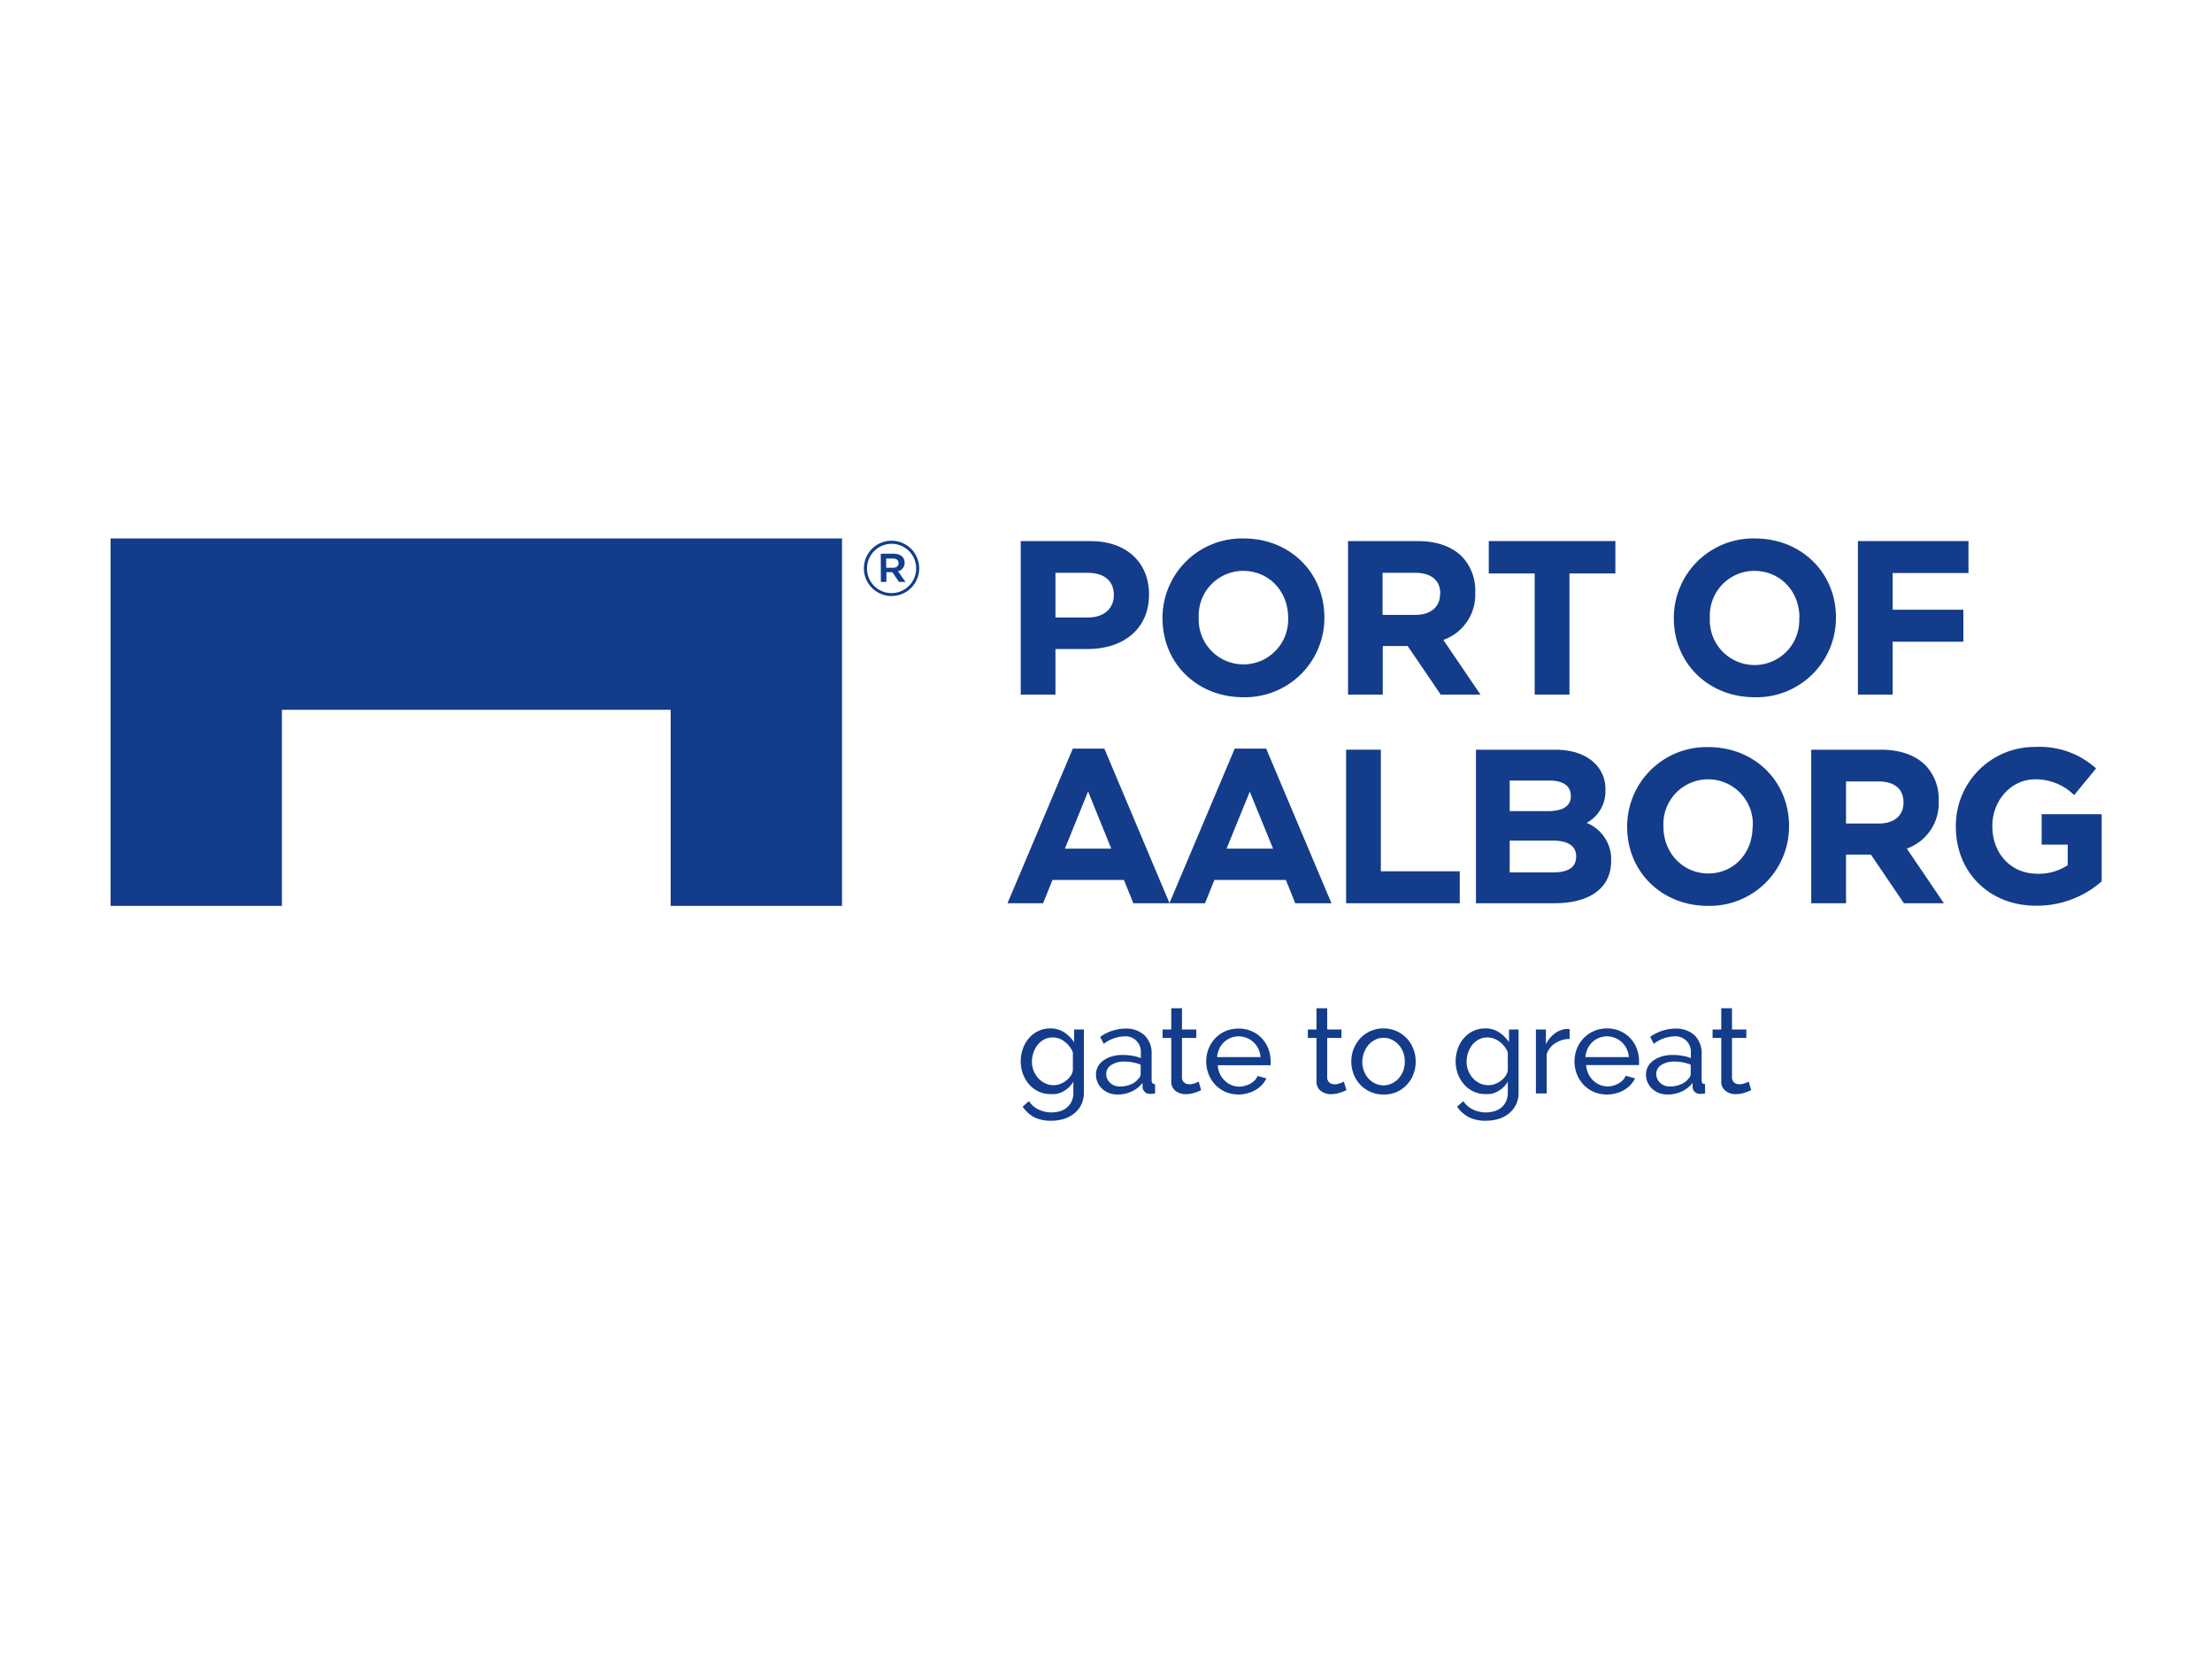 <svg xmlns="http://www.w3.org/2000/svg" viewBox="0 0 400 300"><defs><style>.cls-1{fill:#133c8b;}</style></defs><g id="GREEN_LINES" data-name="GREEN LINES"><polygon class="cls-1" points="152.26 163.81 121.28 163.81 121.28 128.35 50.98 128.35 50.98 163.81 20 163.81 20 97.37 152.26 97.37 152.26 163.81"/><path class="cls-1" d="M156.22,102.78v0a5,5,0,1,1,10,0v0a5,5,0,1,1-10,0Zm9.45,0v0a4.44,4.44,0,1,0-8.88,0v0a4.41,4.41,0,0,0,4.44,4.47A4.46,4.46,0,0,0,165.67,102.75Zm-6.4-2.65h2.31c1.12,0,2,.55,2,1.62a1.53,1.53,0,0,1-1.19,1.55l1.36,1.93h-1.18l-1.21-1.76h-1.07v1.76h-1Zm2.22,2.54c.66,0,1-.35,1-.84s-.38-.83-1-.83h-1.24v1.67Z"/><path class="cls-1" d="M189.9,197.84a4.82,4.82,0,0,1-2.15-.49,5.28,5.28,0,0,1-1.69-1.3,6,6,0,0,1-1.09-1.88,6.39,6.39,0,0,1-.39-2.21,6.83,6.83,0,0,1,.39-2.31,5.7,5.7,0,0,1,1.09-1.91,5,5,0,0,1,1.69-1.29,4.87,4.87,0,0,1,2.17-.48,4.42,4.42,0,0,1,2.52.71,6.36,6.36,0,0,1,1.79,1.79v-2.3H196v11.4a4.89,4.89,0,0,1-.47,2.18,4.74,4.74,0,0,1-1.26,1.58,5.68,5.68,0,0,1-1.86,1,7.78,7.78,0,0,1-2.29.33,6.69,6.69,0,0,1-3.19-.67,6,6,0,0,1-2-1.87l1.13-1a4.35,4.35,0,0,0,1.77,1.53,5.41,5.41,0,0,0,2.34.51,5.35,5.35,0,0,0,1.51-.22,3.5,3.5,0,0,0,1.25-.67,3.22,3.22,0,0,0,.85-1.1,3.49,3.49,0,0,0,.32-1.57v-2a5.12,5.12,0,0,1-.78,1,4.69,4.69,0,0,1-1,.73,4.38,4.38,0,0,1-1.12.45A5,5,0,0,1,189.9,197.84Zm.6-1.6a3.22,3.22,0,0,0,1.19-.22,4,4,0,0,0,1.06-.58,3.58,3.58,0,0,0,.82-.83,2.63,2.63,0,0,0,.44-1v-3.31a4.37,4.37,0,0,0-.63-1.09,5.38,5.38,0,0,0-.87-.85,3.79,3.79,0,0,0-1-.56,3.47,3.47,0,0,0-1.14-.2,3.3,3.3,0,0,0-1.58.38,3.76,3.76,0,0,0-1.18,1,5,5,0,0,0-1,3,4.38,4.38,0,0,0,1.15,3,4.05,4.05,0,0,0,1.25.92A3.56,3.56,0,0,0,190.5,196.24Z"/><path class="cls-1" d="M202.05,197.92a4.23,4.23,0,0,1-1.52-.27,3.88,3.88,0,0,1-1.23-.77,3.5,3.5,0,0,1-.81-1.13,3.39,3.39,0,0,1-.3-1.43,3,3,0,0,1,.35-1.44,3.26,3.26,0,0,1,1-1.12,5.23,5.23,0,0,1,1.54-.73,6.78,6.78,0,0,1,2-.26,9.94,9.94,0,0,1,1.7.15,7.42,7.42,0,0,1,1.52.42v-.93a2.78,2.78,0,0,0-3.05-3,6.43,6.43,0,0,0-3.66,1.35l-.64-1.26a8,8,0,0,1,4.48-1.5,4.93,4.93,0,0,1,3.55,1.22,4.53,4.53,0,0,1,1.27,3.42v4.71c0,.45.2.69.62.7v1.68l-.51.07-.42,0a1.25,1.25,0,0,1-.92-.34,1.46,1.46,0,0,1-.41-.83l0-.82a5,5,0,0,1-2,1.58A6,6,0,0,1,202.05,197.92Zm.51-1.45a4.84,4.84,0,0,0,1.94-.39,3.2,3.2,0,0,0,1.35-1,1.23,1.23,0,0,0,.42-.86v-1.7a7.94,7.94,0,0,0-2.93-.55,4.18,4.18,0,0,0-2.38.61,1.89,1.89,0,0,0-.92,1.62,2.27,2.27,0,0,0,.19.9,2.14,2.14,0,0,0,.53.73,2.54,2.54,0,0,0,.81.49A2.72,2.72,0,0,0,202.56,196.47Z"/><path class="cls-1" d="M217.21,197.13l-.46.21c-.2.08-.41.16-.66.24a5.35,5.35,0,0,1-.79.2,5.29,5.29,0,0,1-.9.08,3,3,0,0,1-1.83-.59,2.13,2.13,0,0,1-.77-1.82v-7.76h-1.57v-1.52h1.57v-3.84h1.94v3.84h2.59v1.52h-2.59v7.16a1.21,1.21,0,0,0,.42.93,1.41,1.41,0,0,0,.88.29,2.89,2.89,0,0,0,1.05-.19,4.5,4.5,0,0,0,.66-.3Z"/><path class="cls-1" d="M224,197.92a6,6,0,0,1-2.39-.47,5.7,5.7,0,0,1-1.85-1.29,6,6,0,0,1-1.21-1.92,6.37,6.37,0,0,1,0-4.6,5.9,5.9,0,0,1,1.22-1.9,5.49,5.49,0,0,1,1.87-1.29A5.78,5.78,0,0,1,224,186a5.63,5.63,0,0,1,2.38.49,5.57,5.57,0,0,1,1.82,1.29,5.66,5.66,0,0,1,1.16,1.88,6.2,6.2,0,0,1,.41,2.22c0,.16,0,.31,0,.44a1.82,1.82,0,0,1,0,.31h-9.56a4.42,4.42,0,0,0,.39,1.57,4.11,4.11,0,0,0,.87,1.21,3.88,3.88,0,0,0,1.2.8,3.65,3.65,0,0,0,1.43.29,3.62,3.62,0,0,0,1-.15,4.19,4.19,0,0,0,1-.38,3.66,3.66,0,0,0,.79-.6,2.45,2.45,0,0,0,.52-.8L229,195a4.47,4.47,0,0,1-.79,1.17,5.23,5.23,0,0,1-1.15.92,5.82,5.82,0,0,1-1.44.6A6.1,6.1,0,0,1,224,197.92Zm3.95-6.76a4.22,4.22,0,0,0-.4-1.51,4,4,0,0,0-.87-1.18,3.56,3.56,0,0,0-1.2-.76,3.84,3.84,0,0,0-5,1.95,4.61,4.61,0,0,0-.39,1.5Z"/><path class="cls-1" d="M243.48,197.13l-.47.21-.65.24a5.69,5.69,0,0,1-.79.2,5.29,5.29,0,0,1-.9.08,2.93,2.93,0,0,1-1.83-.59,2.13,2.13,0,0,1-.78-1.82v-7.76H236.5v-1.52h1.56v-3.84H240v3.84h2.58v1.52H240v7.16a1.21,1.21,0,0,0,.42.93,1.41,1.41,0,0,0,.88.29,3,3,0,0,0,1.05-.19,3.82,3.82,0,0,0,.65-.3Z"/><path class="cls-1" d="M250.17,197.92a5.68,5.68,0,0,1-5.39-3.69,6.22,6.22,0,0,1-.42-2.27,6.11,6.11,0,0,1,.43-2.3,6.3,6.3,0,0,1,1.19-1.9,5.68,5.68,0,0,1,1.84-1.3,5.53,5.53,0,0,1,2.35-.49,5.77,5.77,0,0,1,4.21,1.79,5.93,5.93,0,0,1,1.19,1.9A6.11,6.11,0,0,1,256,192a6.22,6.22,0,0,1-.42,2.27,5.56,5.56,0,0,1-1.19,1.9,5.93,5.93,0,0,1-1.84,1.31A5.78,5.78,0,0,1,250.17,197.92ZM246.35,192a4.64,4.64,0,0,0,.3,1.68,4.45,4.45,0,0,0,.81,1.35,4,4,0,0,0,1.22.9,3.53,3.53,0,0,0,3,0,3.9,3.9,0,0,0,1.23-.91,4.41,4.41,0,0,0,.83-1.37,4.73,4.73,0,0,0,.29-1.69,4.62,4.62,0,0,0-.29-1.67,4.41,4.41,0,0,0-.83-1.37,3.93,3.93,0,0,0-1.23-.92,3.42,3.42,0,0,0-1.49-.33,3.29,3.29,0,0,0-1.49.34,4.08,4.08,0,0,0-1.22.93,4.56,4.56,0,0,0-.81,1.37A4.69,4.69,0,0,0,246.35,192Z"/><path class="cls-1" d="M268.55,197.84a4.82,4.82,0,0,1-2.15-.49,5.28,5.28,0,0,1-1.69-1.3,6.2,6.2,0,0,1-1.1-1.88,6.62,6.62,0,0,1-.38-2.21,7.08,7.08,0,0,1,.38-2.31,5.9,5.9,0,0,1,1.1-1.91,5,5,0,0,1,1.69-1.29,4.87,4.87,0,0,1,2.17-.48,4.42,4.42,0,0,1,2.52.71,6.36,6.36,0,0,1,1.79,1.79v-2.3h1.73v11.4a4.89,4.89,0,0,1-.47,2.18,4.74,4.74,0,0,1-1.26,1.58,5.68,5.68,0,0,1-1.86,1,7.78,7.78,0,0,1-2.29.33,6.69,6.69,0,0,1-3.19-.67,6,6,0,0,1-2.05-1.87l1.13-1a4.29,4.29,0,0,0,1.77,1.53,5.41,5.41,0,0,0,2.34.51,5.35,5.35,0,0,0,1.51-.22,3.5,3.5,0,0,0,1.25-.67,3.22,3.22,0,0,0,.85-1.1,3.63,3.63,0,0,0,.32-1.57v-2a5.12,5.12,0,0,1-.78,1,5,5,0,0,1-1,.73,4.53,4.53,0,0,1-1.12.45A5,5,0,0,1,268.55,197.84Zm.6-1.6a3.22,3.22,0,0,0,1.19-.22,4.2,4.2,0,0,0,1.06-.58,3.58,3.58,0,0,0,.82-.83,2.63,2.63,0,0,0,.44-1v-3.31a4.37,4.37,0,0,0-.63-1.09,5.38,5.38,0,0,0-.87-.85,3.94,3.94,0,0,0-1.05-.56,3.51,3.51,0,0,0-1.14-.2,3.3,3.3,0,0,0-1.58.38,3.76,3.76,0,0,0-1.18,1,5,5,0,0,0-1,3,4.38,4.38,0,0,0,1.15,3,4.05,4.05,0,0,0,1.25.92A3.56,3.56,0,0,0,269.15,196.24Z"/><path class="cls-1" d="M283.84,187.87a5,5,0,0,0-2.57.75,3.81,3.81,0,0,0-1.58,2v7.11h-1.95V186.17h1.81v2.67a5.45,5.45,0,0,1,1.57-1.93,3.94,3.94,0,0,1,2.08-.83h.37l.27,0Z"/><path class="cls-1" d="M290.6,197.92a6,6,0,0,1-2.39-.47,5.7,5.7,0,0,1-1.85-1.29,6,6,0,0,1-1.21-1.92,6.37,6.37,0,0,1,0-4.6,5.9,5.9,0,0,1,1.22-1.9,5.49,5.49,0,0,1,1.87-1.29,5.78,5.78,0,0,1,2.38-.48,5.63,5.63,0,0,1,2.38.49,5.57,5.57,0,0,1,1.82,1.29,5.66,5.66,0,0,1,1.16,1.88,6.2,6.2,0,0,1,.41,2.22c0,.16,0,.31,0,.44a1.82,1.82,0,0,1,0,.31h-9.56a4.23,4.23,0,0,0,.4,1.57,4,4,0,0,0,2.06,2,3.65,3.65,0,0,0,1.43.29,3.57,3.57,0,0,0,1-.15,4.19,4.19,0,0,0,.95-.38,3.66,3.66,0,0,0,.79-.6,2.45,2.45,0,0,0,.52-.8l1.68.47a4.47,4.47,0,0,1-.79,1.17,5.23,5.23,0,0,1-1.15.92,5.82,5.82,0,0,1-1.44.6A6.1,6.1,0,0,1,290.6,197.92Zm3.95-6.76a4.22,4.22,0,0,0-.4-1.51,4,4,0,0,0-.87-1.18,3.56,3.56,0,0,0-1.2-.76,3.84,3.84,0,0,0-5,1.95,4.61,4.61,0,0,0-.39,1.5Z"/><path class="cls-1" d="M301.51,197.92a4.23,4.23,0,0,1-1.52-.27,3.88,3.88,0,0,1-1.23-.77,3.5,3.5,0,0,1-.81-1.13,3.39,3.39,0,0,1-.3-1.43,3,3,0,0,1,.35-1.44,3.26,3.26,0,0,1,1-1.12,5.23,5.23,0,0,1,1.54-.73,6.78,6.78,0,0,1,2-.26,9.94,9.94,0,0,1,1.7.15,7.42,7.42,0,0,1,1.52.42v-.93a2.78,2.78,0,0,0-3.05-3,6.43,6.43,0,0,0-3.66,1.35l-.64-1.26a8,8,0,0,1,4.48-1.5,4.93,4.93,0,0,1,3.55,1.22,4.53,4.53,0,0,1,1.27,3.42v4.71c0,.45.2.69.62.7v1.68l-.51.07-.42,0a1.25,1.25,0,0,1-.92-.34,1.46,1.46,0,0,1-.41-.83l0-.82a5,5,0,0,1-2,1.58A6,6,0,0,1,301.51,197.92Zm.51-1.45a4.76,4.76,0,0,0,1.93-.39,3.17,3.17,0,0,0,1.36-1,1.23,1.23,0,0,0,.42-.86v-1.7a8,8,0,0,0-2.94-.55,4.17,4.17,0,0,0-2.37.61,1.89,1.89,0,0,0-.92,1.62,2.27,2.27,0,0,0,.19.9,2.14,2.14,0,0,0,.53.73,2.54,2.54,0,0,0,.81.49A2.72,2.72,0,0,0,302,196.47Z"/><path class="cls-1" d="M316.67,197.13l-.46.21c-.2.08-.41.16-.66.24a5.35,5.35,0,0,1-.79.2,5.29,5.29,0,0,1-.9.08,3,3,0,0,1-1.83-.59,2.13,2.13,0,0,1-.77-1.82v-7.76h-1.57v-1.52h1.57v-3.84h1.94v3.84h2.59v1.52H313.2v7.16a1.21,1.21,0,0,0,.42.93,1.43,1.43,0,0,0,.88.29,2.89,2.89,0,0,0,1.05-.19,4.5,4.5,0,0,0,.66-.3Z"/><path class="cls-1" d="M197.19,97.84H184.58v27.77h6.28v-8.24h5.75c6.78,0,11.17-3.85,11.17-9.81v-.07C207.78,101.63,203.62,97.84,197.19,97.84Zm-6.33,5.74h5.83c3,0,4.73,1.47,4.73,4v.08c0,2.41-1.86,4-4.62,4h-5.94Z"/><path class="cls-1" d="M224.89,97.37a14.36,14.36,0,0,0-14.67,14.36v.08c0,8.14,6.27,14.27,14.6,14.27a14.35,14.35,0,0,0,14.67-14.35v-.08C239.49,103.51,233.22,97.37,224.89,97.37Zm8.05,14.36v.08a8.09,8.09,0,1,1-16.17-.08v-.08a8.06,8.06,0,0,1,8-8.42C229.45,103.23,232.94,106.88,232.94,111.73Z"/><path class="cls-1" d="M261,115.72a8.67,8.67,0,0,0,5.77-8.59v-.08a8.81,8.81,0,0,0-2.38-6.38c-1.83-1.85-4.62-2.83-8.05-2.83H243.77v27.77h6.28v-8.79h4.5l5.94,8.73,0,.06h7.23Zm-.59-8.35v.08c0,2.31-1.71,3.74-4.46,3.74h-5.94v-7.61h5.83C258.83,103.58,260.45,104.93,260.45,107.37Z"/><polygon class="cls-1" points="269.22 97.84 269.22 103.7 277.52 103.7 277.52 125.61 283.81 125.61 283.81 103.7 292.11 103.7 292.11 97.84 269.22 97.84"/><path class="cls-1" d="M317.36,97.37a14.37,14.37,0,0,0-14.68,14.36v.08c0,8.14,6.28,14.27,14.6,14.27A14.36,14.36,0,0,0,332,111.73v-.08C332,103.51,325.68,97.37,317.36,97.37Zm8,14.36v.08a8.09,8.09,0,1,1-16.16-.08v-.08a8.06,8.06,0,0,1,8-8.42C321.91,103.23,325.4,106.88,325.4,111.73Z"/><polygon class="cls-1" points="355.96 103.62 355.96 97.84 335.97 97.84 335.97 125.61 342.25 125.61 342.25 116.04 355.04 116.04 355.04 110.26 342.25 110.26 342.25 103.62 355.96 103.62"/><polygon class="cls-1" points="249.7 157.56 249.7 135.57 243.42 135.57 243.42 163.34 263.97 163.34 263.97 157.56 249.7 157.56"/><path class="cls-1" d="M286.91,148.8a6.46,6.46,0,0,0,3.4-5.9v-.08a6.41,6.41,0,0,0-1.91-4.77c-1.61-1.62-4.11-2.48-7.23-2.48H266.9v27.77H281c6.58,0,10.35-2.8,10.35-7.68v-.08A7.09,7.09,0,0,0,286.91,148.8Zm-2.84-4.88c0,1.83-1.41,2.76-4.19,2.76H273v-5.53h7.24c2.45,0,3.8,1,3.8,2.69ZM273,152h7.72c2.86,0,4.3,1,4.3,2.84v.08c0,2.35-2.23,2.84-4.1,2.84H273Z"/><path class="cls-1" d="M308.92,135.1a14.36,14.36,0,0,0-14.68,14.35v.08c0,8.14,6.28,14.28,14.6,14.28a14.37,14.37,0,0,0,14.68-14.36v-.07C323.52,141.24,317.25,135.1,308.92,135.1Zm8,14.43c0,4.8-3.45,8.42-8,8.42s-8.12-3.65-8.12-8.5v-.07a8.09,8.09,0,1,1,16.16.07Z"/><path class="cls-1" d="M344.81,153.45a8.69,8.69,0,0,0,5.77-8.59v-.08a8.83,8.83,0,0,0-2.38-6.38c-1.84-1.85-4.62-2.83-8.05-2.83H327.53v27.77h6.29v-8.8h4.5l5.93,8.74.05.06h7.22Zm-.6-8.35v.07c0,2.31-1.7,3.75-4.45,3.75h-5.94v-7.61h5.82C342.59,141.31,344.21,142.65,344.21,145.1Z"/><path class="cls-1" d="M369.2,147.23v5.51h4.71v3.71A9.48,9.48,0,0,1,368.4,158c-4.71,0-8.12-3.61-8.12-8.58v-.07c0-4.65,3.45-8.42,7.69-8.42a9.84,9.84,0,0,1,7,2.75l.11.09,3.87-4.7.09-.11-.1-.09a15.15,15.15,0,0,0-10.81-3.8,14.25,14.25,0,0,0-14.45,14.35v.08c0,8.28,6.09,14.28,14.48,14.28A17.7,17.7,0,0,0,380,159.42l.05,0V147.23Z"/><path class="cls-1" d="M199.74,135.46l0-.09H194l-11.73,27.77-.08.2h6.43l1.7-4.21h12.93l1.66,4.12,0,.09h6.58Zm1.21,18h-8.38l4.19-10.35Z"/><path class="cls-1" d="M229,135.46l0-.09h-5.72l-11.73,27.77-.08.2h6.43l1.7-4.21h12.93l1.66,4.12,0,.09h6.58Zm1.21,18H221.8L226,143.16Z"/></g></svg>